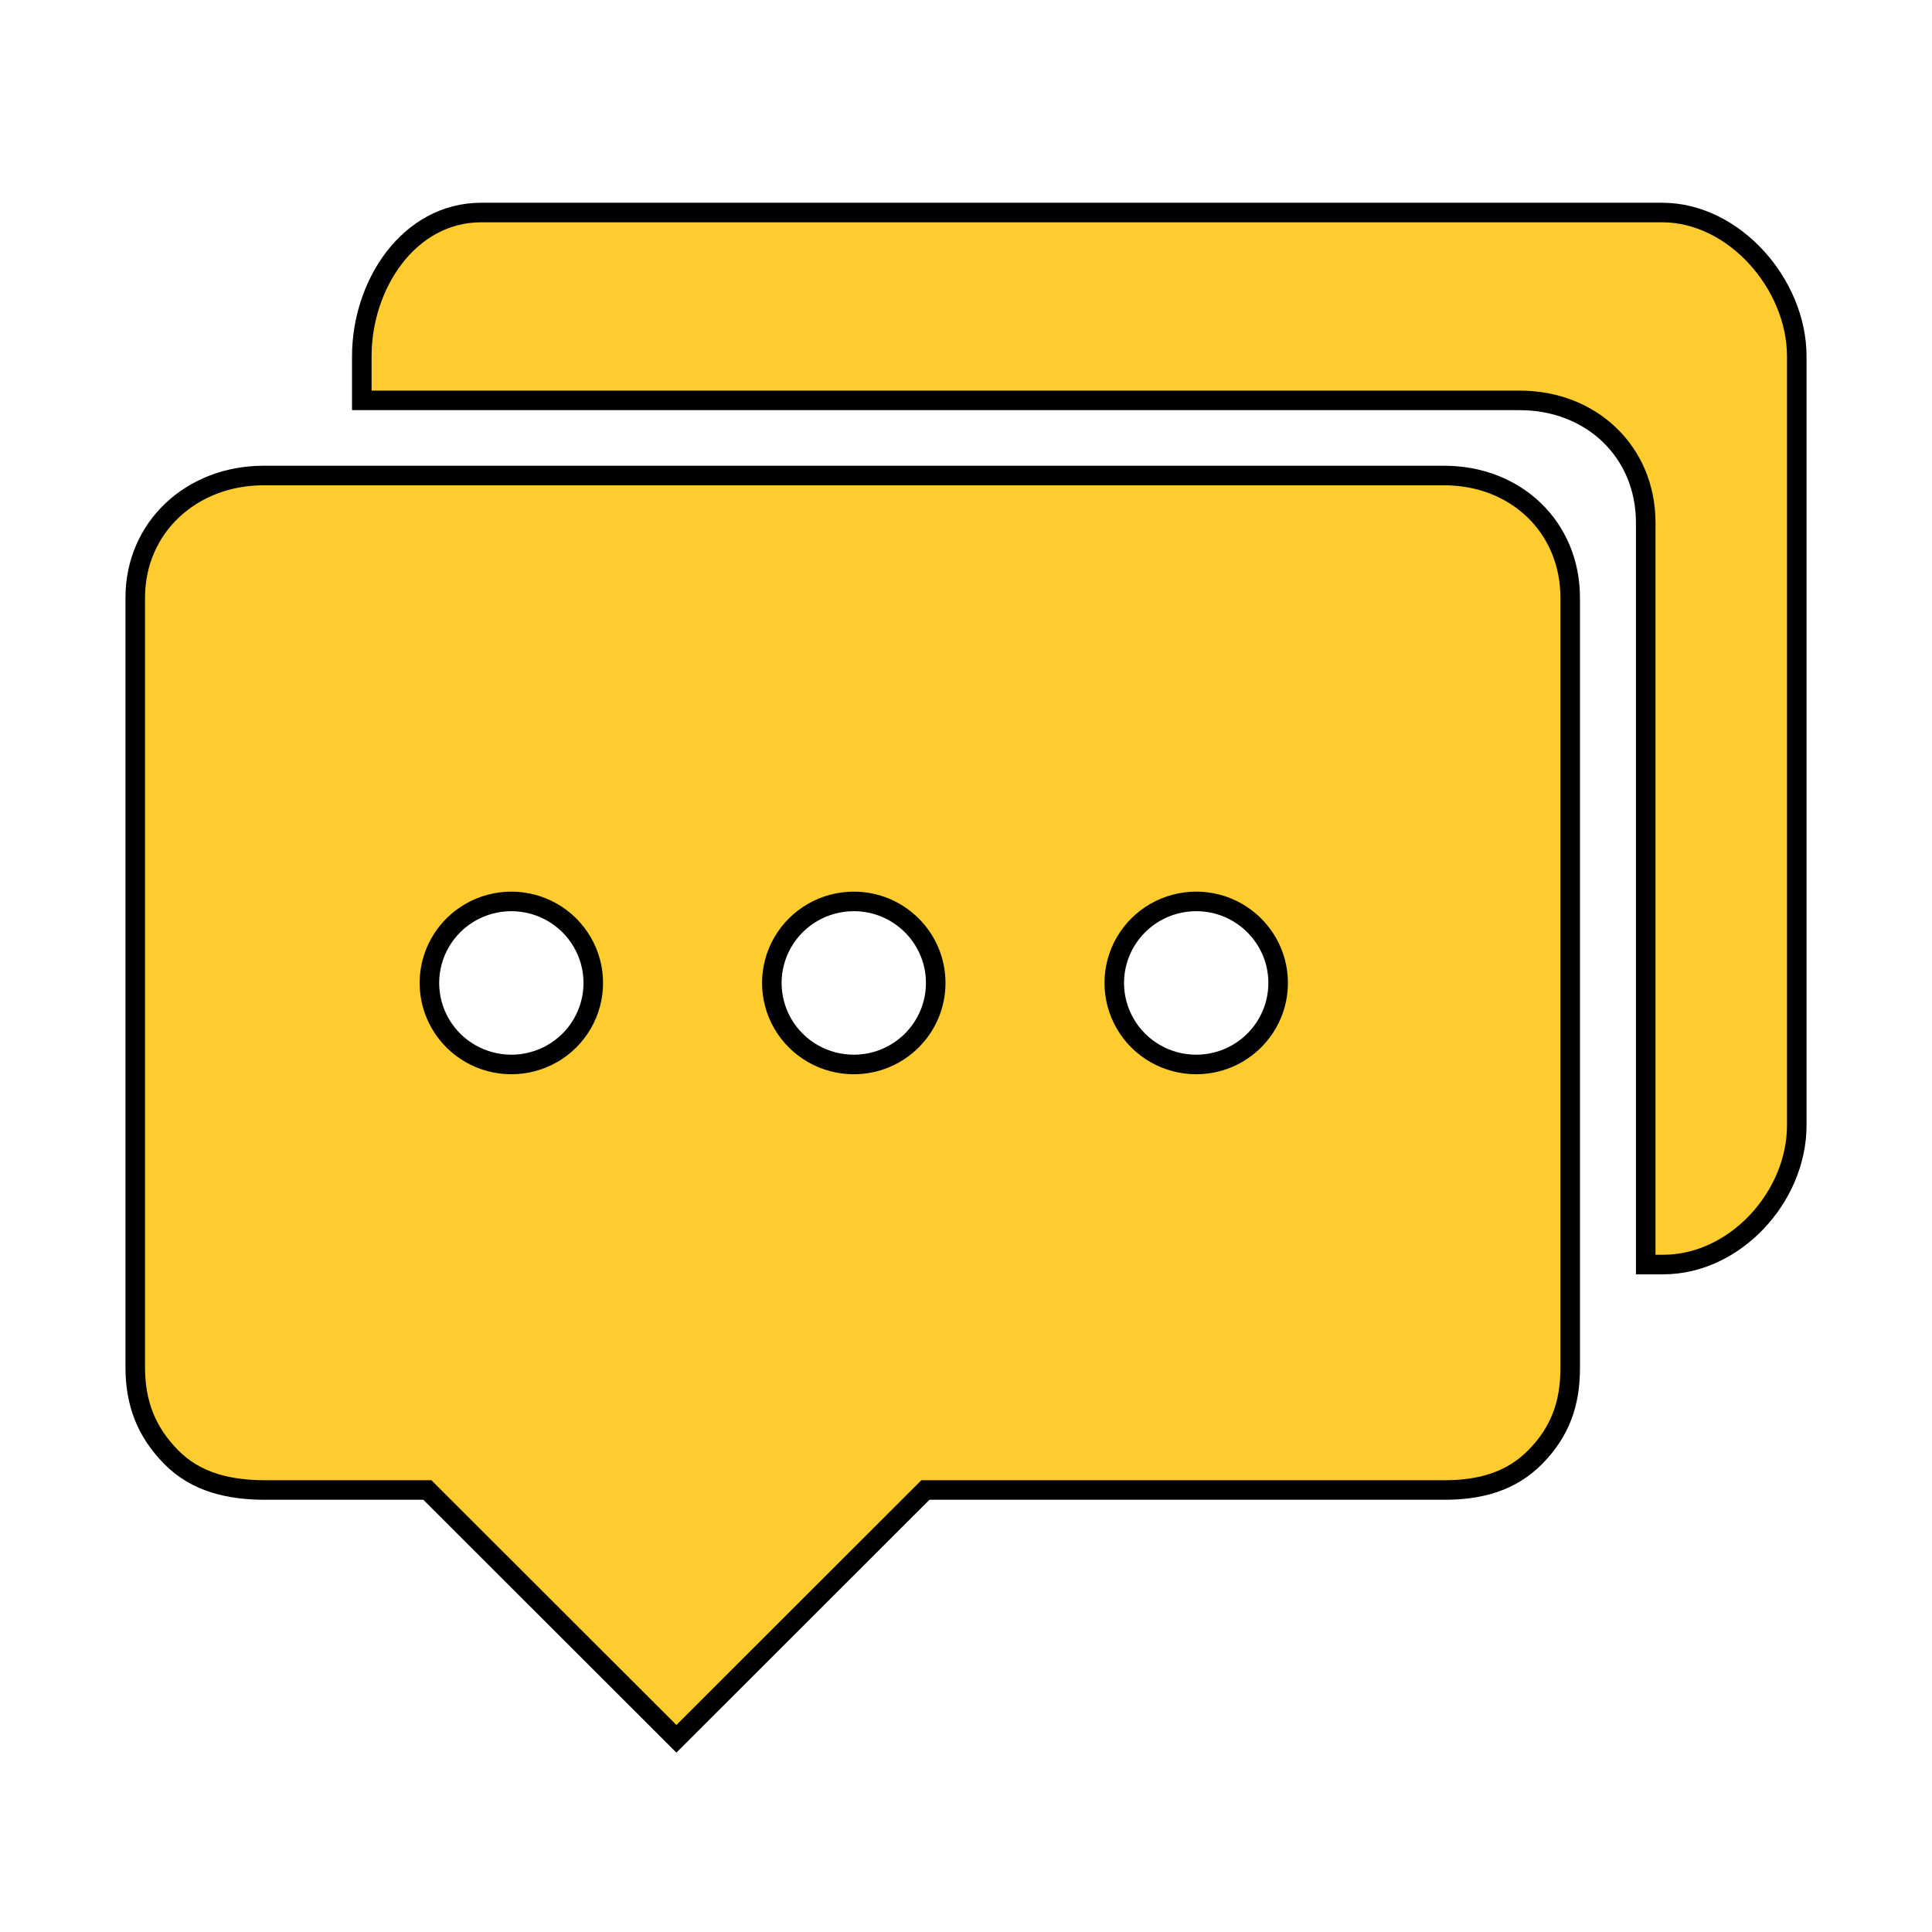 <?xml version="1.0" encoding="UTF-8"?>
<svg width="100px" height="100px" viewBox="0 0 100 100" version="1.1" xmlns="http://www.w3.org/2000/svg" xmlns:xlink="http://www.w3.org/1999/xlink">
    <!-- Generator: Sketch 56 (81588) - https://sketch.com -->
    <title>icn-forum</title>
    <desc>Created with Sketch.</desc>
    <g id="icn-forum" stroke="none" stroke-width="1" fill="none" fill-rule="evenodd">
        <path d="M74.754,24.613 L13.634,24.613 C9.938,24.613 7,27.266 7,30.944 L7,70.757 C7,72.606 7.553,74.088 8.855,75.414 C10.155,76.737 11.88,77.122 13.741,77.122 L22.12,77.122 L35.011,90 L47.899,77.122 L74.752,77.122 C76.586,77.122 78.214,76.702 79.49,75.391 C80.766,74.082 81.273,72.631 81.273,70.809 L81.273,30.944 C81.273,27.266 78.448,24.613 74.754,24.613 Z M26.469,55.097 C24.954,55.098 23.553,54.294 22.795,52.989 C22.037,51.684 22.036,50.075 22.793,48.769 C23.55,47.463 24.95,46.658 26.465,46.657 C27.981,46.656 29.381,47.46 30.139,48.766 C30.898,50.071 30.898,51.68 30.141,52.986 C29.384,54.292 27.985,55.097 26.469,55.097 L26.469,55.097 Z M44.193,55.097 C42.678,55.098 41.277,54.294 40.519,52.989 C39.761,51.684 39.76,50.075 40.517,48.769 C41.274,47.463 42.674,46.658 44.189,46.657 C46.532,46.656 48.431,48.545 48.432,50.875 C48.434,53.206 46.535,55.096 44.193,55.097 L44.193,55.097 Z M61.917,55.097 C60.402,55.098 59.001,54.294 58.243,52.989 C57.485,51.684 57.484,50.075 58.241,48.769 C58.998,47.463 60.398,46.658 61.913,46.657 C64.255,46.656 66.155,48.545 66.156,50.875 C66.157,53.206 64.259,55.096 61.917,55.097 L61.917,55.097 Z M86.032,11 L24.911,11 C21.172,11 18.727,14.72 18.727,18.439 L18.727,20.724 L78.663,20.724 C82.358,20.724 85.182,23.376 85.182,27.054 L85.182,65.453 L86.085,65.453 C89.802,65.453 93,61.949 93,58.252 L93,18.439 C93,14.72 89.769,11 86.032,11 Z" id="形状" stroke="#000000" stroke-width="1.012" fill="#FECC2F" fill-rule="nonzero"></path>
    </g>
</svg>